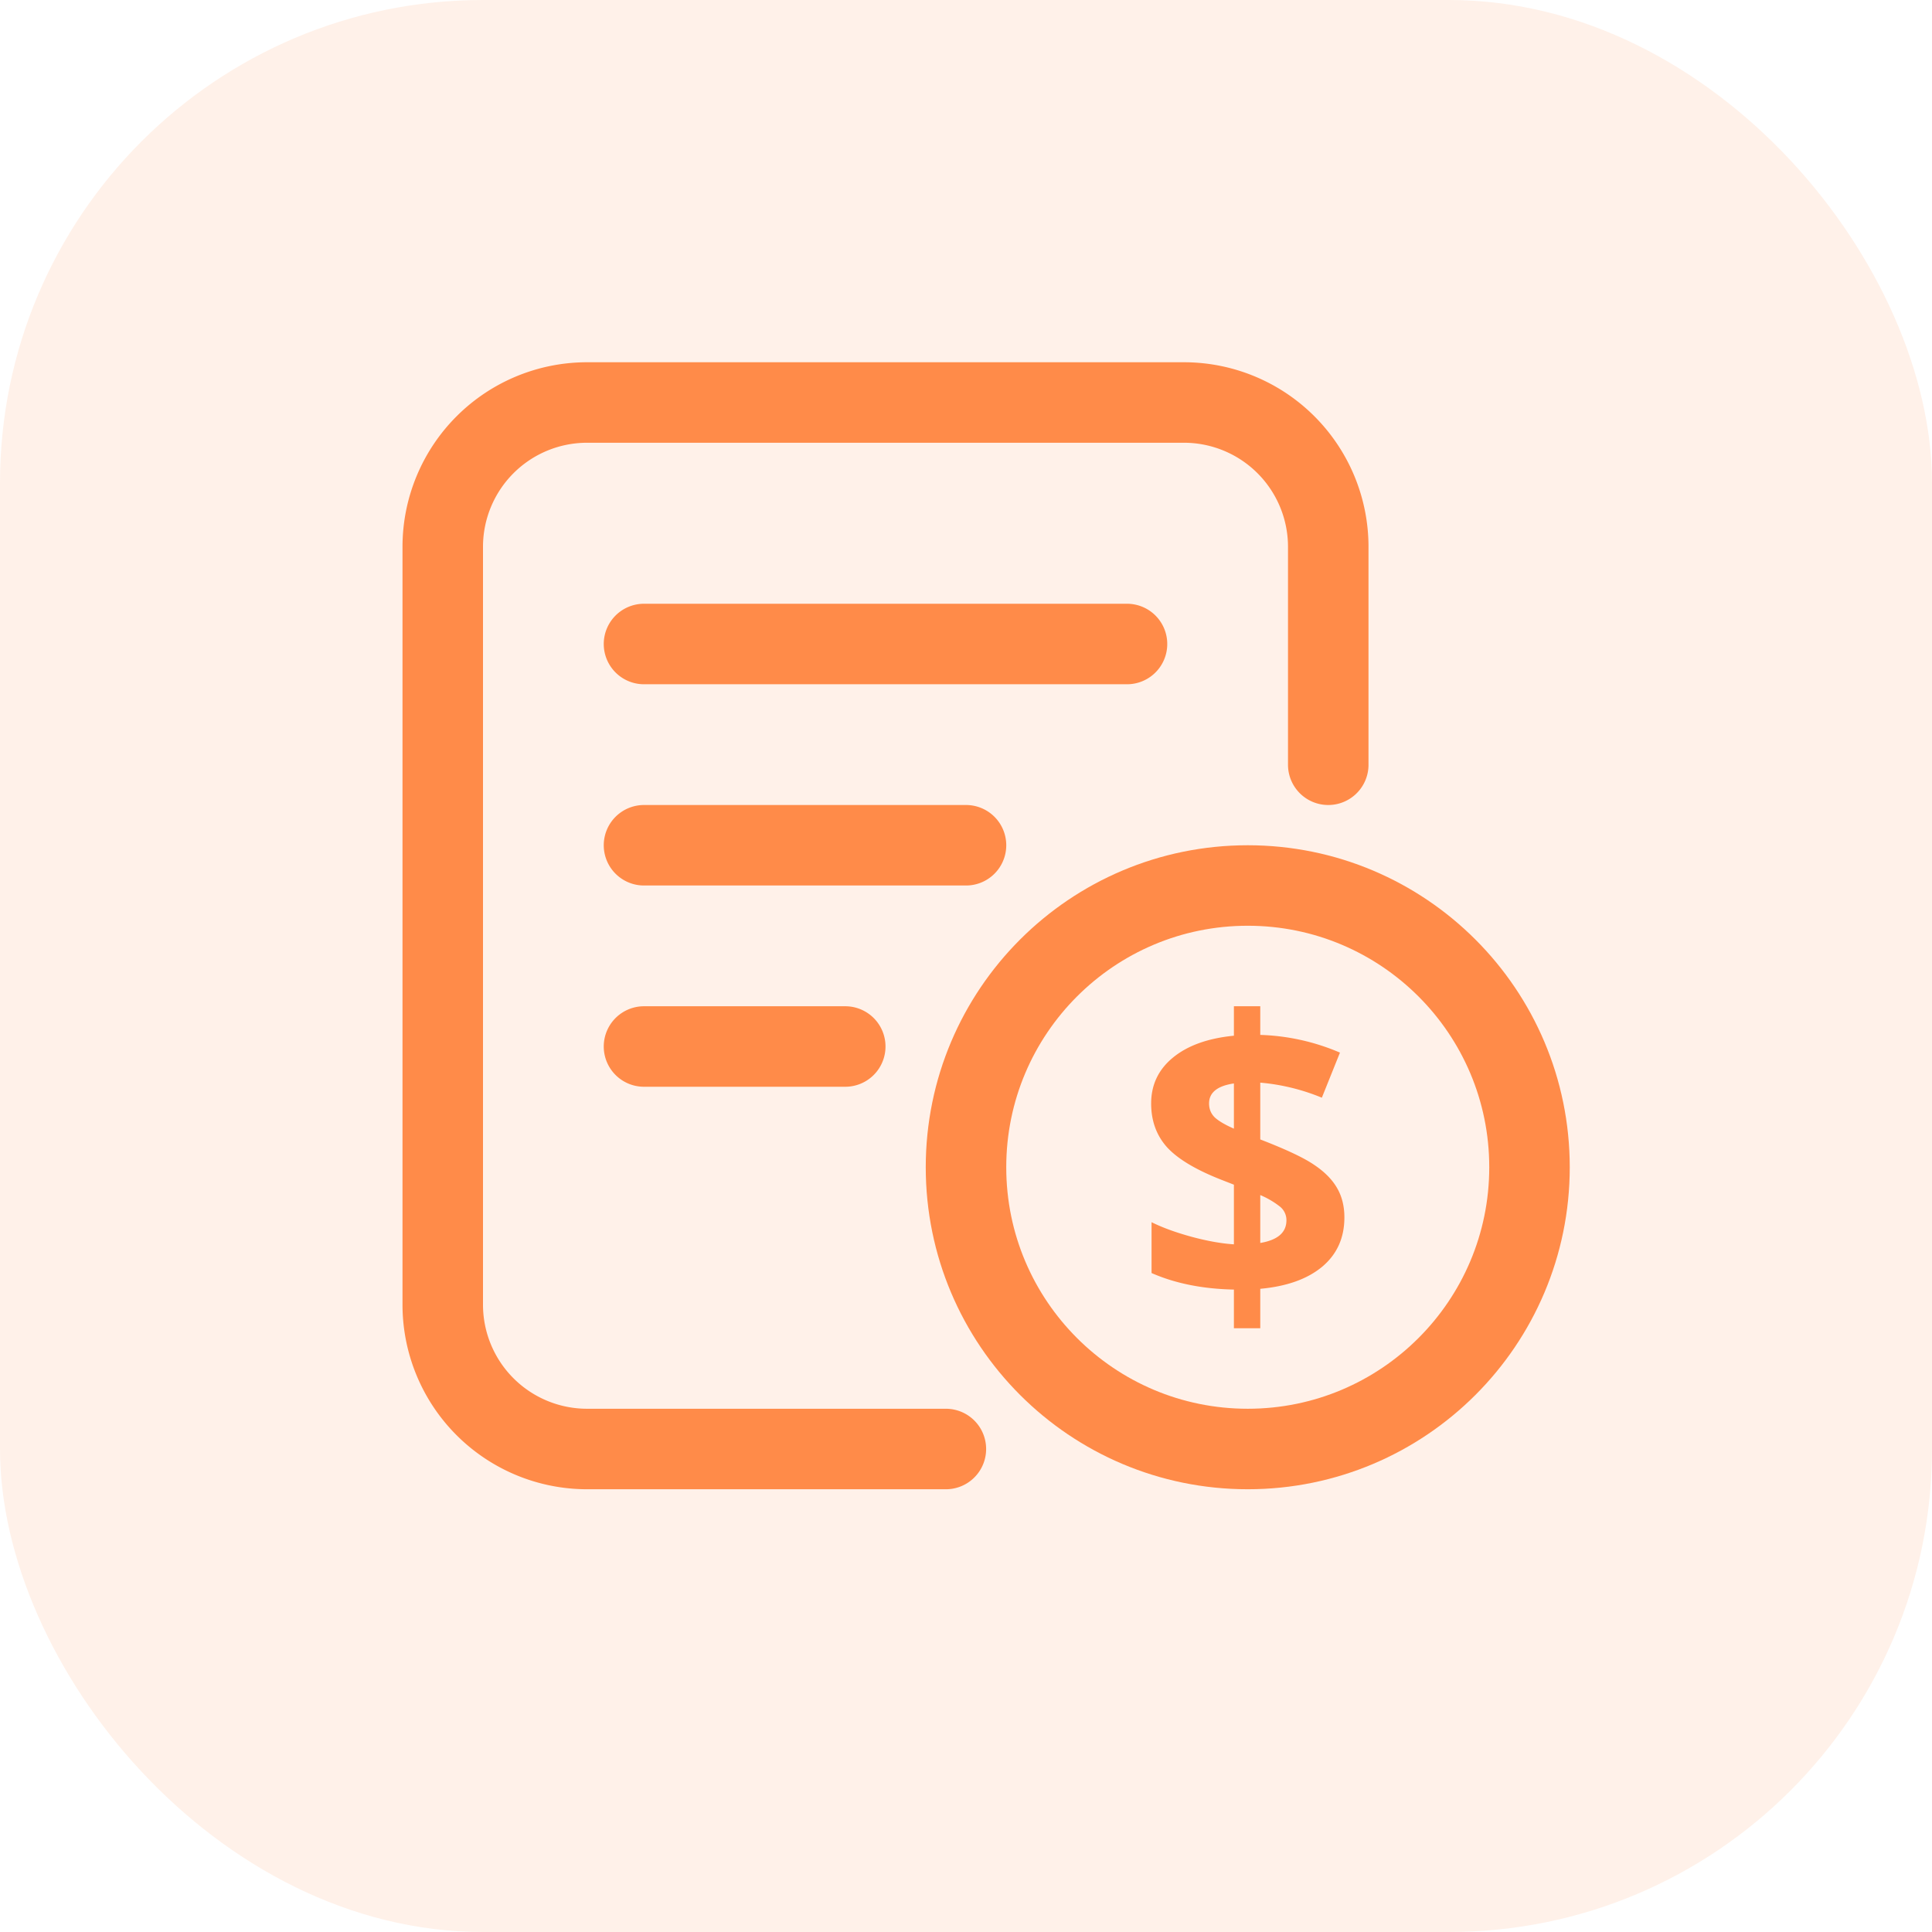<svg width="48" height="48" fill="none" xmlns="http://www.w3.org/2000/svg"><rect width="48" height="48" rx="12" fill="#FF8B49" fill-opacity=".12"/><path d="M16 16h12M16 21h8M16 26h5M23.5 36h-8.914A3.586 3.586 0 0 1 11 32.414V13.586A3.586 3.586 0 0 1 14.586 10h14.828A3.586 3.586 0 0 1 33 13.586V19" stroke="#FF8B49" stroke-width="2" stroke-linecap="round" stroke-linejoin="round"/><circle cx="31" cy="29" r="7" stroke="#FF8B49" stroke-width="2" stroke-linejoin="round"/><path d="M33.401 30.246c0 .507-.183.915-.55 1.224-.367.306-.88.49-1.54.55V33h-.655v-.961c-.778-.016-1.46-.153-2.046-.411v-1.263c.277.137.61.258 1 .364.391.105.74.167 1.046.186v-1.482l-.32-.125c-.631-.248-1.08-.518-1.344-.808-.261-.293-.392-.655-.392-1.085 0-.462.18-.842.54-1.138.364-.3.87-.482 1.516-.545V25h.655v.712a5.43 5.43 0 0 1 1.98.44l-.45 1.12a5.166 5.166 0 0 0-1.53-.374v1.411c.622.24 1.064.446 1.325.622.265.175.457.368.579.578.124.21.186.456.186.737Zm-1.44.071a.43.43 0 0 0-.162-.34 2.127 2.127 0 0 0-.488-.286v1.19c.434-.073.65-.26.65-.564Zm-1.922-2.902c0 .14.048.256.144.349.099.09.256.182.473.277v-1.123c-.411.06-.617.226-.617.497Z" fill="#FF8B49"/></svg>